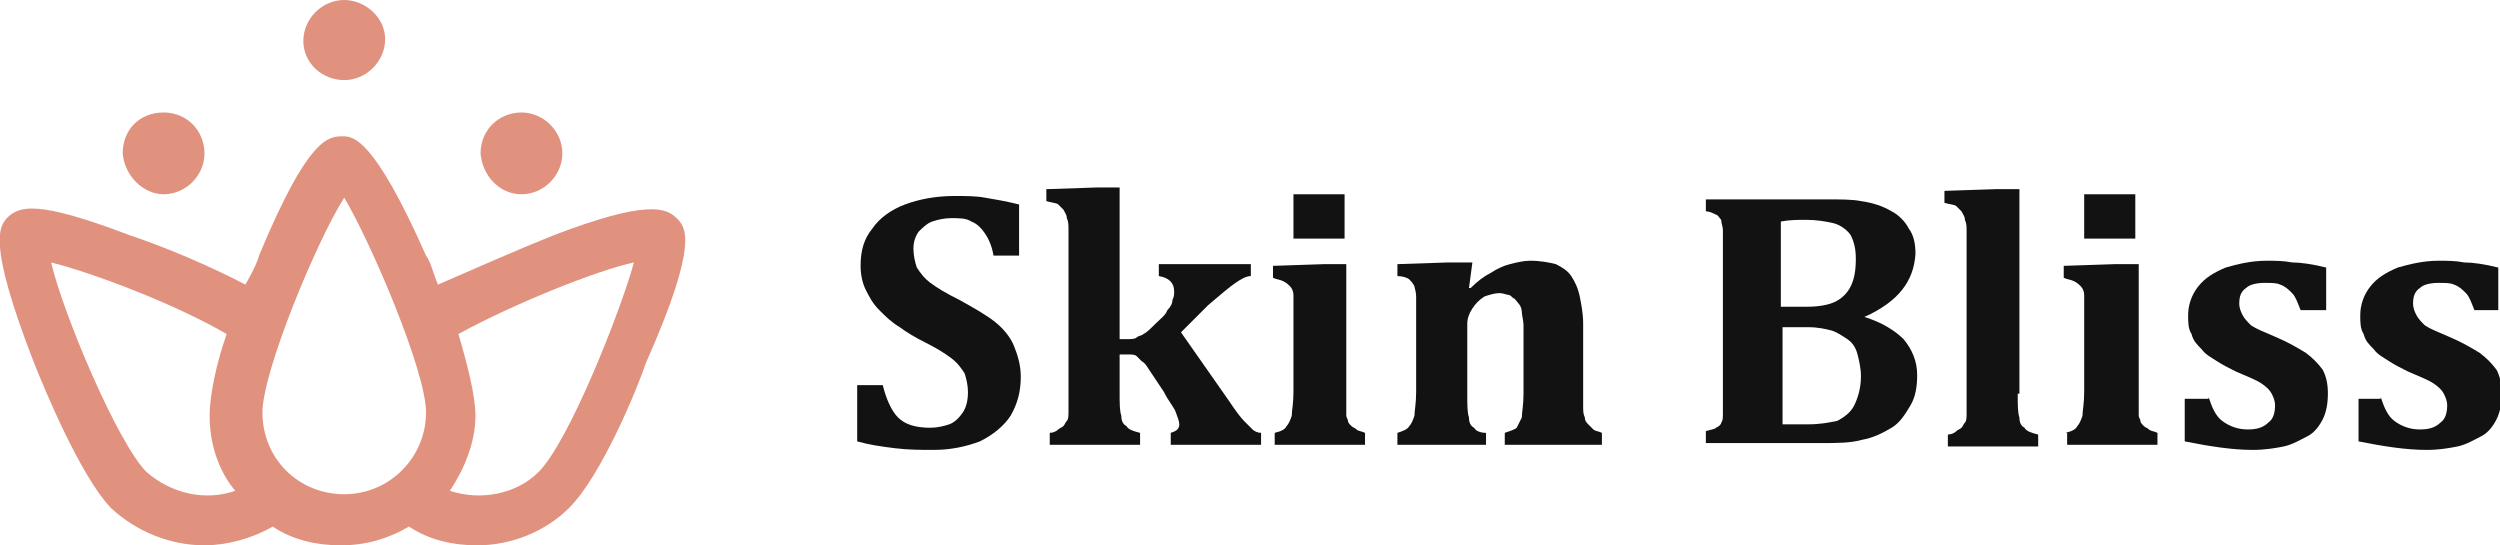 <?xml version="1.0" encoding="utf-8"?>
<!-- Generator: Adobe Illustrator 25.3.0, SVG Export Plug-In . SVG Version: 6.00 Build 0)  -->
<svg version="1.1" id="Layer_1" xmlns="http://www.w3.org/2000/svg" xmlns:xlink="http://www.w3.org/1999/xlink" x="0px" y="0px"
	 viewBox="0 0 146.7 32" style="enable-background:new 0 0 146.7 32;" xml:space="preserve">
<style type="text/css">
	.st0{fill:#E1927F;}
	.st1{fill:#121212;}
</style>
<g>
	<g>
		<g>
			<path class="st0" d="M39.7,12.8c-0.6-0.6-1.7-1.1-7.2,1c-2,0.8-4.5,1.9-6.8,2.9c-0.3-0.7-0.4-1.3-0.7-1.7c-3.1-7-4.3-7-4.9-7
				c-0.8,0-2,0-4.9,7c-0.1,0.4-0.4,1-0.8,1.7c-2.1-1.1-4.7-2.2-6.8-2.9c-5.5-2.1-6.5-1.7-7.2-1C0,13.3-0.8,14.1,2,21.3
				c0.6,1.5,2.7,6.6,4.5,8.5C8,31.2,10,32,12,32c1.3,0,2.8-0.4,4-1.1c1.2,0.8,2.6,1.1,4,1.1c1.5,0,2.8-0.4,4-1.1
				c1.2,0.8,2.6,1.1,4,1.1c2,0,4-0.8,5.4-2.2c1.9-1.9,4-7,4.5-8.5C41.1,14.1,40.2,13.3,39.7,12.8 M8.6,27.7
				c-1.7-1.7-4.9-9.3-5.6-12.3c2.4,0.6,7.2,2.4,10.3,4.2c-0.6,1.7-1,3.6-1,4.8c0,1.6,0.5,3.2,1.5,4.4C12.1,29.4,10.1,29,8.6,27.7
				 M15.4,24.2c0-2.4,3.2-10.1,4.8-12.6c1.6,2.7,4.8,10.2,4.8,12.6c0,2.6-2.1,4.8-4.8,4.8S15.4,26.9,15.4,24.2 M31.6,27.7
				c-1.3,1.3-3.4,1.7-5.2,1.1c0.8-1.2,1.5-2.8,1.5-4.4c0-1.2-0.5-3.1-1-4.8c3.1-1.7,8-3.7,10.3-4.2C36.4,18.3,33.4,25.9,31.6,27.7"
				/>
			<path class="st0" d="M20.2,4.7c1.3,0,2.4-1.1,2.4-2.4S21.4,0,20.2,0c-1.3,0-2.4,1.1-2.4,2.4S18.9,4.7,20.2,4.7"/>
			<path class="st0" d="M30.6,11.4c1.3,0,2.4-1.1,2.4-2.4c0-1.3-1.1-2.4-2.4-2.4c-1.3,0-2.4,1-2.4,2.4
				C28.3,10.3,29.3,11.4,30.6,11.4"/>
			<path class="st0" d="M9.6,11.4c1.3,0,2.4-1.1,2.4-2.4c0-1.3-1-2.4-2.4-2.4s-2.4,1-2.4,2.4C7.3,10.3,8.4,11.4,9.6,11.4"/>
		</g>
	</g>
	<g>
		<path class="st1" d="M51.8,22.6c0.2,0.8,0.5,1.5,0.9,1.9c0.4,0.4,1,0.6,1.9,0.6c0.4,0,0.8-0.1,1.1-0.2c0.3-0.1,0.6-0.4,0.8-0.7
			c0.2-0.3,0.3-0.7,0.3-1.2c0-0.4-0.1-0.8-0.2-1.1c-0.2-0.3-0.4-0.6-0.8-0.9c-0.4-0.3-0.9-0.6-1.5-0.9c-0.6-0.3-1.1-0.6-1.5-0.9
			c-0.5-0.3-0.8-0.6-1.2-1S51,17.4,50.8,17c-0.2-0.4-0.3-0.9-0.3-1.4c0-0.9,0.2-1.6,0.7-2.2c0.4-0.6,1.1-1.1,1.9-1.4
			c0.8-0.3,1.8-0.5,2.9-0.5c0.6,0,1.3,0,1.8,0.1c0.6,0.1,1.2,0.2,2,0.4V15h-1.5c-0.1-0.6-0.3-1-0.5-1.3c-0.2-0.3-0.5-0.6-0.8-0.7
			c-0.3-0.2-0.7-0.2-1.2-0.2c-0.4,0-0.8,0.1-1.1,0.2c-0.3,0.1-0.6,0.4-0.8,0.6c-0.2,0.3-0.3,0.6-0.3,1c0,0.4,0.1,0.8,0.2,1.1
			c0.2,0.3,0.4,0.6,0.8,0.9c0.4,0.3,0.9,0.6,1.7,1c0.9,0.5,1.6,0.9,2.1,1.3c0.5,0.4,0.9,0.9,1.1,1.4c0.2,0.5,0.4,1.1,0.4,1.8
			c0,0.9-0.2,1.6-0.6,2.3c-0.4,0.6-1,1.1-1.8,1.5c-0.8,0.3-1.7,0.5-2.7,0.5c-0.7,0-1.5,0-2.3-0.1c-0.8-0.1-1.5-0.2-2.2-0.4v-3.3
			H51.8z"/>
		<path class="st1" d="M69.3,19.5l2.8,4c0.4,0.6,0.7,1,0.9,1.2c0.2,0.2,0.4,0.4,0.5,0.5c0.1,0.1,0.3,0.2,0.5,0.2v0.7h-5.3v-0.7
			c0.3-0.1,0.5-0.2,0.5-0.5c0-0.2-0.1-0.4-0.2-0.7c-0.1-0.3-0.4-0.6-0.7-1.2l-0.8-1.2c-0.2-0.3-0.3-0.5-0.5-0.6
			c-0.1-0.1-0.2-0.2-0.3-0.3c-0.1-0.1-0.3-0.1-0.5-0.1h-0.5v2.2c0,0.7,0,1.1,0.1,1.4c0,0.3,0.1,0.5,0.3,0.6c0.1,0.2,0.4,0.3,0.8,0.4
			v0.7h-5.3v-0.7c0.2,0,0.4-0.1,0.5-0.2c0.1-0.1,0.2-0.1,0.3-0.2c0.1-0.1,0.1-0.2,0.2-0.3c0.1-0.1,0.1-0.3,0.1-0.6c0-0.2,0-0.6,0-1
			v-8.3c0-0.6,0-1.1,0-1.3c0-0.3,0-0.5-0.1-0.7c0-0.2-0.1-0.3-0.2-0.5c-0.1-0.1-0.2-0.2-0.3-0.3c-0.1-0.1-0.4-0.1-0.7-0.2v-0.7
			l3-0.1h1.3v8.9h0.4c0.3,0,0.5,0,0.6-0.1s0.3-0.1,0.4-0.2c0.2-0.1,0.4-0.3,0.7-0.6c0.3-0.3,0.6-0.5,0.7-0.8
			c0.2-0.2,0.3-0.4,0.3-0.6c0.1-0.2,0.1-0.3,0.1-0.5c0-0.5-0.3-0.8-0.9-0.9v-0.7h5.4v0.7c-0.3,0-0.6,0.2-0.9,0.4
			c-0.3,0.2-0.9,0.7-1.6,1.3L69.3,19.5z"/>
		<path class="st1" d="M74.8,25.4c0.4-0.1,0.6-0.2,0.7-0.4c0.1-0.1,0.2-0.3,0.3-0.6c0-0.3,0.1-0.7,0.1-1.4v-4.9c0-0.3,0-0.6,0-0.8
			c0-0.2-0.1-0.4-0.2-0.5c-0.1-0.1-0.2-0.2-0.4-0.3c-0.2-0.1-0.4-0.1-0.6-0.2v-0.7l3-0.1H79v7.5c0,0.4,0,0.7,0,0.9
			c0,0.2,0,0.4,0,0.5c0,0.1,0.1,0.2,0.1,0.3c0,0.1,0.1,0.2,0.2,0.3c0.1,0.1,0.2,0.1,0.3,0.2c0.1,0.1,0.3,0.1,0.5,0.2v0.7h-5.3V25.4z
			 M78.9,11.4V14h-3v-2.6H78.9z"/>
		<path class="st1" d="M93.5,26.1h-5.2v-0.7c0.3-0.1,0.6-0.2,0.7-0.3c0.1-0.2,0.2-0.4,0.3-0.6c0-0.3,0.1-0.7,0.1-1.4v-2.8
			c0-0.5,0-0.9,0-1.2c0-0.3-0.1-0.6-0.1-0.8c0-0.2-0.1-0.4-0.2-0.5c-0.1-0.1-0.2-0.3-0.3-0.3c-0.1-0.1-0.2-0.2-0.3-0.2
			c-0.1,0-0.3-0.1-0.5-0.1c-0.3,0-0.6,0.1-0.9,0.2c-0.3,0.2-0.5,0.4-0.7,0.7s-0.3,0.6-0.3,0.9v4.1c0,0.7,0,1.1,0.1,1.4
			c0,0.3,0.1,0.5,0.3,0.6c0.1,0.2,0.4,0.3,0.7,0.3v0.7h-5.2v-0.7c0.3-0.1,0.6-0.2,0.7-0.4c0.1-0.1,0.2-0.3,0.3-0.6
			c0-0.3,0.1-0.7,0.1-1.4v-4.4c0-0.5,0-0.9,0-1.2c0-0.3-0.1-0.5-0.1-0.6c-0.1-0.2-0.2-0.3-0.3-0.4c-0.1-0.1-0.4-0.2-0.7-0.2v-0.7
			l3-0.1h1.4l-0.2,1.5l0.1,0c0.4-0.4,0.8-0.7,1.2-0.9c0.3-0.2,0.7-0.4,1.1-0.5c0.4-0.1,0.8-0.2,1.2-0.2c0.6,0,1.1,0.1,1.5,0.2
			c0.4,0.2,0.7,0.4,0.9,0.7c0.2,0.3,0.4,0.7,0.5,1.2s0.2,1,0.2,1.6v3.9c0,0.3,0,0.6,0,0.9c0,0.3,0,0.5,0.1,0.7
			c0,0.2,0.1,0.3,0.2,0.4c0.1,0.1,0.2,0.2,0.3,0.3c0.1,0.1,0.3,0.1,0.5,0.2V26.1z"/>
		<path class="st1" d="M109.4,18.6c1,0.3,1.8,0.8,2.3,1.3c0.5,0.6,0.8,1.3,0.8,2.1c0,0.7-0.1,1.3-0.4,1.8s-0.6,1-1.1,1.3
			c-0.5,0.3-1.1,0.6-1.7,0.7c-0.7,0.2-1.5,0.2-2.5,0.2h-6.7v-0.7c0.3-0.1,0.5-0.1,0.6-0.2c0.2-0.1,0.3-0.2,0.3-0.3
			c0.1-0.1,0.1-0.3,0.1-0.6c0-0.2,0-0.5,0-0.8v-9.1c0-0.3,0-0.6,0-0.8c0-0.2-0.1-0.4-0.1-0.6c-0.1-0.1-0.2-0.3-0.3-0.3
			c-0.2-0.1-0.4-0.2-0.6-0.2v-0.7h7.1c0.8,0,1.5,0,2,0.1c0.7,0.1,1.3,0.3,1.8,0.6c0.4,0.2,0.8,0.6,1,1c0.3,0.4,0.4,0.9,0.4,1.5
			C112.3,16.5,111.4,17.7,109.4,18.6L109.4,18.6z M106,18c0.7,0,1.3-0.1,1.7-0.3c0.4-0.2,0.7-0.5,0.9-0.9c0.2-0.4,0.3-0.9,0.3-1.6
			c0-0.6-0.1-1-0.3-1.4c-0.2-0.3-0.6-0.6-1-0.7c-0.4-0.1-1-0.2-1.6-0.2c-0.5,0-1,0-1.5,0.1v5H106z M104.6,24.9c0.4,0,0.9,0,1.5,0
			c0.7,0,1.2-0.1,1.7-0.2c0.4-0.2,0.8-0.5,1-0.9c0.2-0.4,0.4-1,0.4-1.7c0-0.5-0.1-0.9-0.2-1.3c-0.1-0.4-0.3-0.7-0.6-0.9
			c-0.3-0.2-0.6-0.4-0.9-0.5c-0.4-0.1-0.8-0.2-1.4-0.2h-1.5V24.9z"/>
		<path class="st1" d="M118.4,23.1c0,0.7,0,1.1,0.1,1.4c0,0.3,0.1,0.5,0.3,0.6c0.1,0.2,0.4,0.3,0.8,0.4v0.7h-5.3v-0.7
			c0.2,0,0.4-0.1,0.5-0.2c0.1-0.1,0.2-0.1,0.3-0.2c0.1-0.1,0.1-0.2,0.2-0.3c0.1-0.1,0.1-0.3,0.1-0.6s0-0.6,0-1v-8.3
			c0-0.6,0-1.1,0-1.3c0-0.3,0-0.5-0.1-0.7c0-0.2-0.1-0.3-0.2-0.5c-0.1-0.1-0.2-0.2-0.3-0.3c-0.1-0.1-0.4-0.1-0.7-0.2v-0.7l3-0.1h1.4
			V23.1z"/>
		<path class="st1" d="M121.2,25.4c0.4-0.1,0.6-0.2,0.7-0.4c0.1-0.1,0.2-0.3,0.3-0.6c0-0.3,0.1-0.7,0.1-1.4v-4.9c0-0.3,0-0.6,0-0.8
			c0-0.2-0.1-0.4-0.2-0.5c-0.1-0.1-0.2-0.2-0.4-0.3c-0.2-0.1-0.4-0.1-0.6-0.2v-0.7l3-0.1h1.4v7.5c0,0.4,0,0.7,0,0.9
			c0,0.2,0,0.4,0,0.5c0,0.1,0.1,0.2,0.1,0.3c0,0.1,0.1,0.2,0.2,0.3c0.1,0.1,0.2,0.1,0.3,0.2c0.1,0.1,0.3,0.1,0.5,0.2v0.7h-5.3V25.4z
			 M125.3,11.4V14h-3v-2.6H125.3z"/>
		<path class="st1" d="M129.6,23.3c0.2,0.6,0.4,1.1,0.8,1.4c0.4,0.3,0.9,0.5,1.5,0.5c0.5,0,0.9-0.1,1.2-0.4c0.3-0.2,0.4-0.6,0.4-1
			c0-0.3-0.1-0.5-0.2-0.7c-0.1-0.2-0.3-0.4-0.6-0.6c-0.3-0.2-0.8-0.4-1.5-0.7c-0.4-0.2-0.8-0.4-1.1-0.6c-0.3-0.2-0.7-0.4-0.9-0.7
			c-0.3-0.3-0.5-0.5-0.6-0.9c-0.2-0.3-0.2-0.7-0.2-1.1c0-0.6,0.2-1.2,0.6-1.7c0.4-0.5,0.9-0.8,1.6-1.1c0.7-0.2,1.5-0.4,2.4-0.4
			c0.5,0,1,0,1.5,0.1c0.5,0,1.2,0.1,2,0.3v2.5H135c-0.2-0.5-0.3-0.8-0.5-1c-0.2-0.2-0.4-0.4-0.7-0.5c-0.2-0.1-0.5-0.1-0.9-0.1
			c-0.5,0-0.9,0.1-1.1,0.3c-0.3,0.2-0.4,0.5-0.4,0.9c0,0.3,0.1,0.5,0.2,0.7c0.1,0.2,0.3,0.4,0.5,0.6c0.3,0.2,0.8,0.4,1.5,0.7
			c0.7,0.3,1.2,0.6,1.7,0.9c0.4,0.3,0.7,0.6,1,1c0.2,0.4,0.3,0.8,0.3,1.4c0,0.6-0.1,1.1-0.3,1.5c-0.2,0.4-0.5,0.8-0.9,1
			s-0.9,0.5-1.4,0.6c-0.5,0.1-1.1,0.2-1.8,0.2c-1.2,0-2.5-0.2-4-0.5v-2.5H129.6z"/>
		<path class="st1" d="M139.7,23.3c0.2,0.6,0.4,1.1,0.8,1.4c0.4,0.3,0.9,0.5,1.5,0.5c0.5,0,0.9-0.1,1.2-0.4c0.3-0.2,0.4-0.6,0.4-1
			c0-0.3-0.1-0.5-0.2-0.7c-0.1-0.2-0.3-0.4-0.6-0.6c-0.3-0.2-0.8-0.4-1.5-0.7c-0.4-0.2-0.8-0.4-1.1-0.6c-0.3-0.2-0.7-0.4-0.9-0.7
			c-0.3-0.3-0.5-0.5-0.6-0.9c-0.2-0.3-0.2-0.7-0.2-1.1c0-0.6,0.2-1.2,0.6-1.7c0.4-0.5,0.9-0.8,1.6-1.1c0.7-0.2,1.5-0.4,2.4-0.4
			c0.5,0,1,0,1.5,0.1c0.5,0,1.2,0.1,2,0.3v2.5h-1.4c-0.2-0.5-0.3-0.8-0.5-1c-0.2-0.2-0.4-0.4-0.7-0.5c-0.2-0.1-0.5-0.1-0.9-0.1
			c-0.5,0-0.9,0.1-1.1,0.3c-0.3,0.2-0.4,0.5-0.4,0.9c0,0.3,0.1,0.5,0.2,0.7c0.1,0.2,0.3,0.4,0.5,0.6c0.3,0.2,0.8,0.4,1.5,0.7
			c0.7,0.3,1.2,0.6,1.7,0.9c0.4,0.3,0.7,0.6,1,1c0.2,0.4,0.3,0.8,0.3,1.4c0,0.6-0.1,1.1-0.3,1.5c-0.2,0.4-0.5,0.8-0.9,1
			s-0.9,0.5-1.4,0.6c-0.5,0.1-1.1,0.2-1.8,0.2c-1.2,0-2.5-0.2-4-0.5v-2.5H139.7z"/>
	</g>
</g>
</svg>
